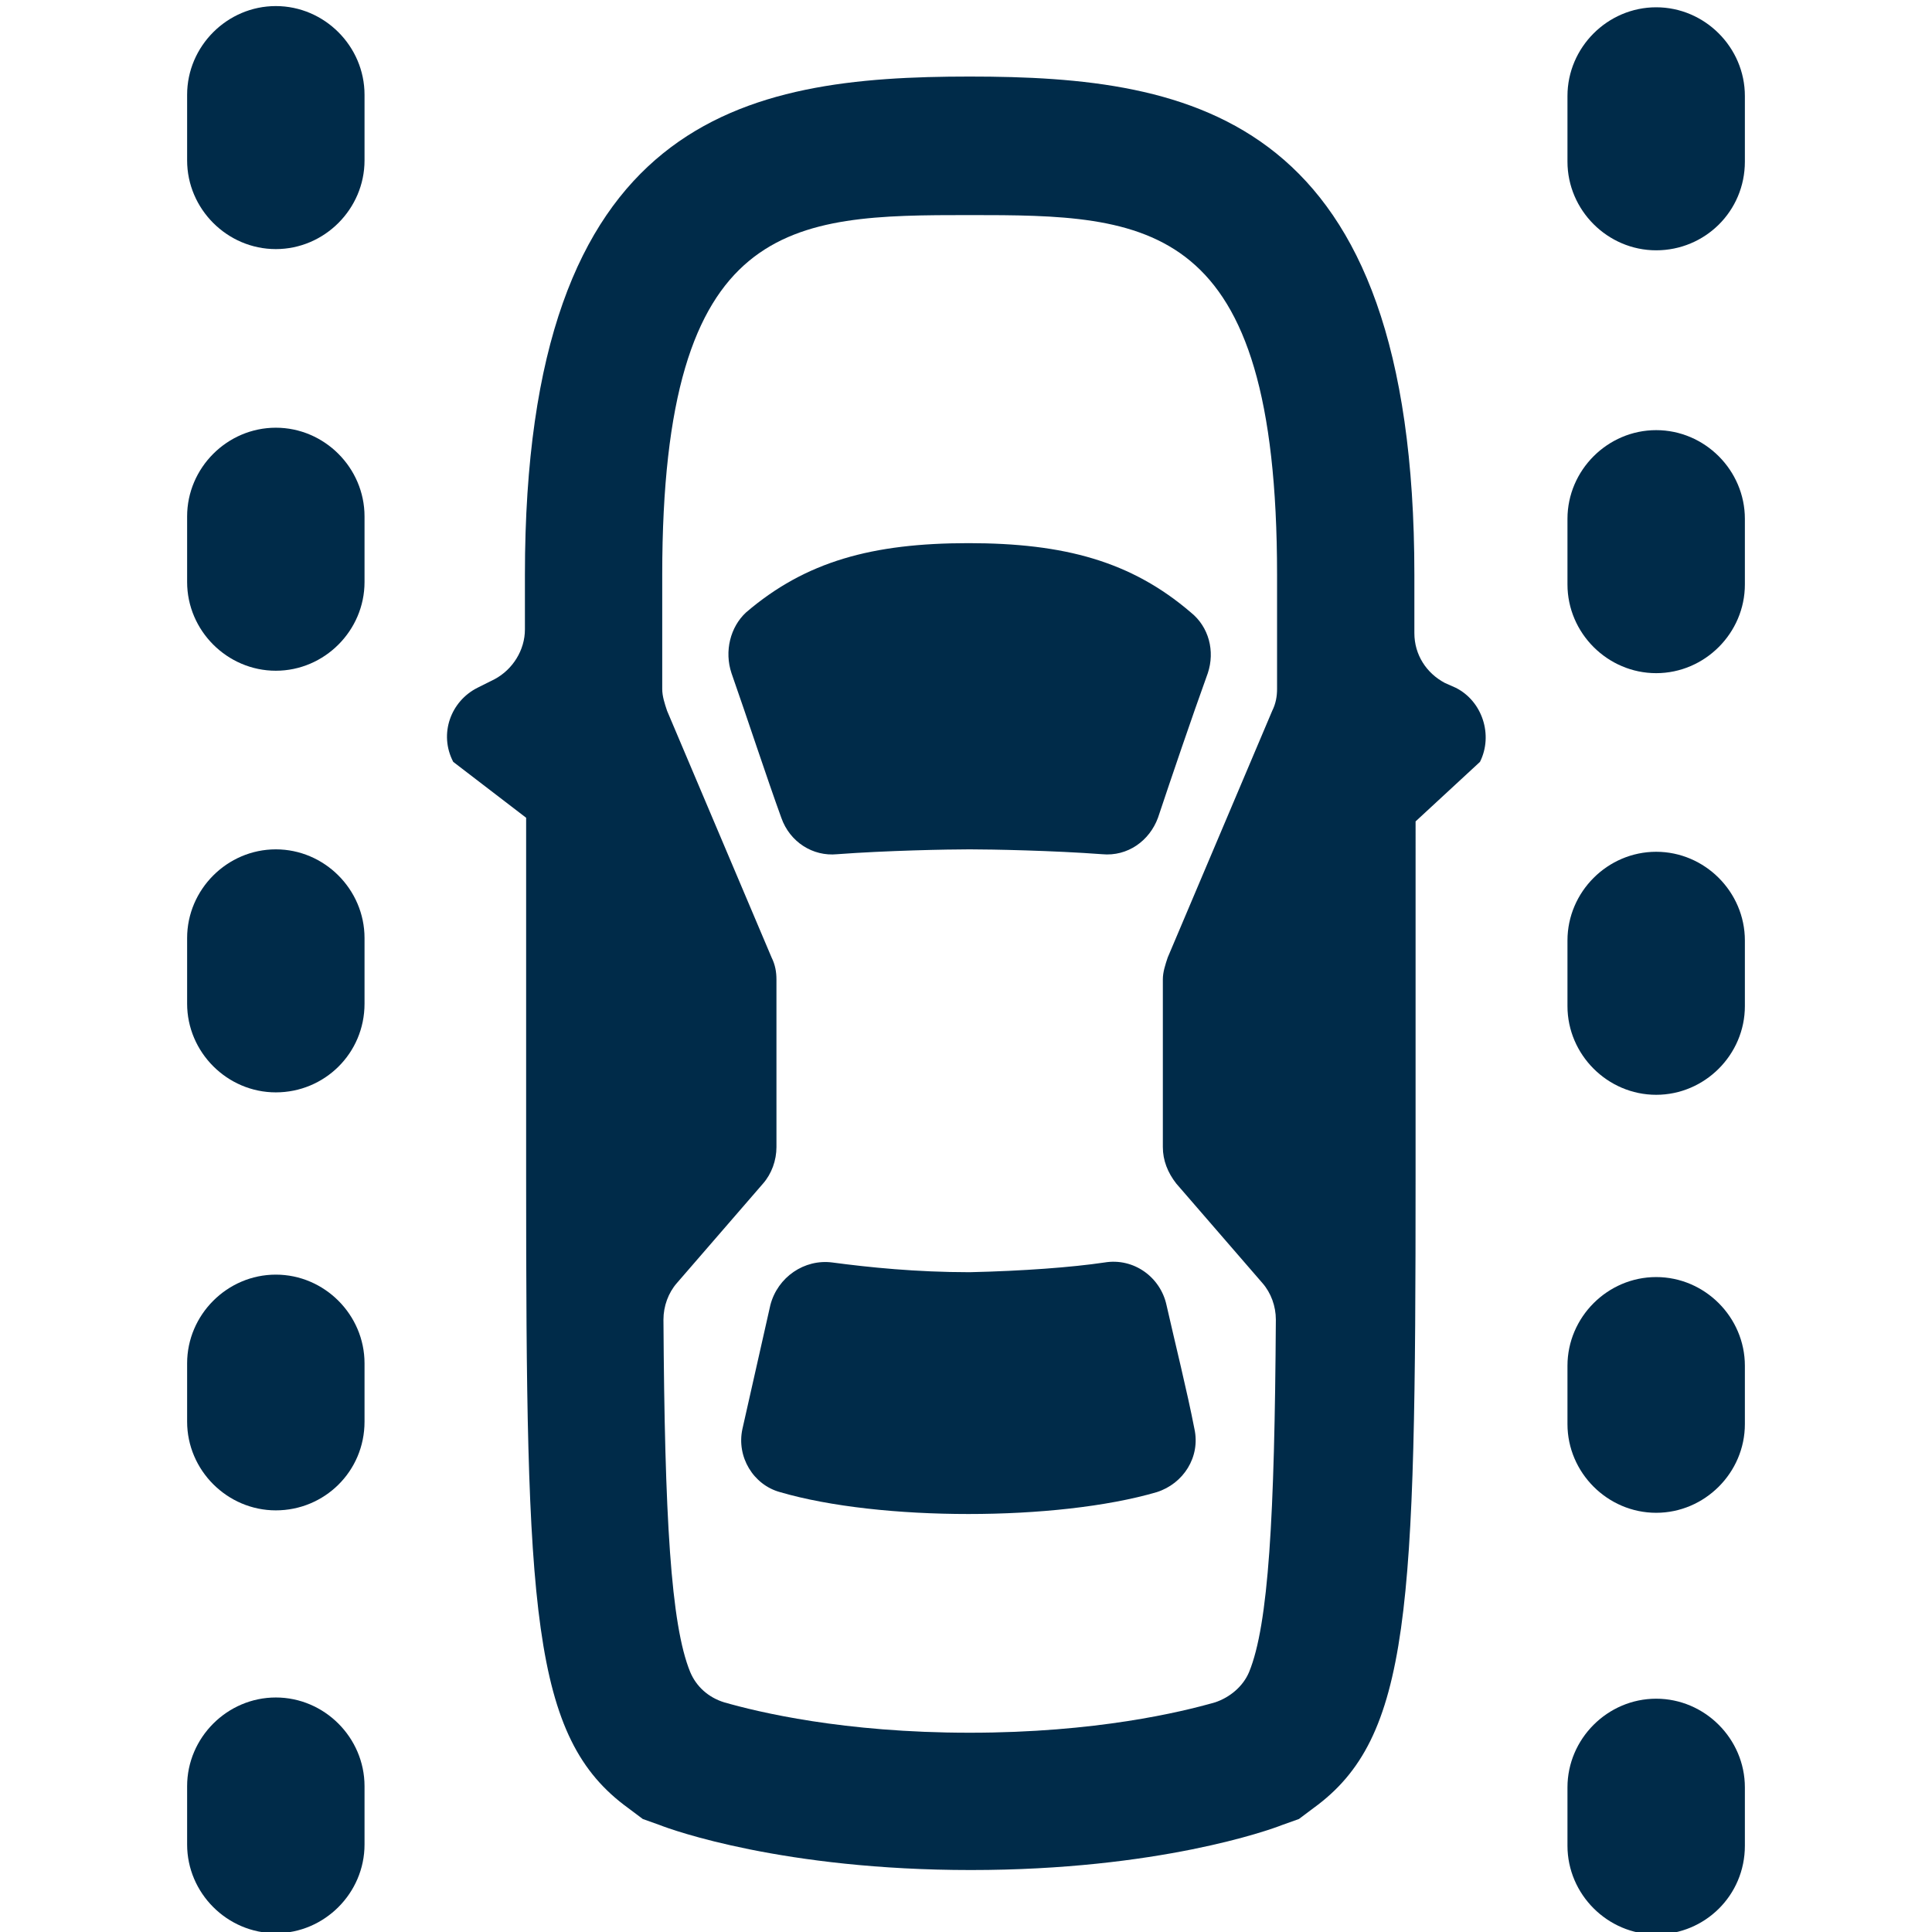 <svg xmlns="http://www.w3.org/2000/svg" xmlns:xlink="http://www.w3.org/1999/xlink" xml:space="preserve" id="Layer_1" x="0" y="0" version="1.1" viewBox="0 0 159 159"><style>.st0{fill:#002b49}</style><g><path d="M60.2 55.4c1.3 3.7 2.9 8.6 4.1 11.9.7 2 2.6 3.2 4.6 3 4-.3 9.1-.4 10.9-.4 1.8 0 6.9.1 10.9.4 2.1.2 3.9-1.1 4.6-3 1.1-3.3 2.8-8.3 4.1-11.9.6-1.8.1-3.8-1.4-5-4.9-4.2-10.4-5.7-18.3-5.7s-13.4 1.5-18.3 5.7c-1.3 1.2-1.8 3.2-1.2 5zm19.6 49.3c-4.4 0-8.3-.4-11.3-.8-2.3-.3-4.5 1.2-5.1 3.5l-2.3 10.2c-.5 2.3.9 4.6 3.1 5.2 4.1 1.2 9.8 1.8 15.5 1.8 5.7 0 11.4-.6 15.5-1.8 2.2-.7 3.6-2.9 3.1-5.2-.6-3.1-1.6-7.1-2.3-10.2-.5-2.3-2.7-3.9-5.1-3.5-2.7.4-6.7.7-11.1.8zm39.1-48.5c-1.5-.8-2.5-2.3-2.5-4.1v-4.8c0-37.8-18.1-41-36.6-41s-36.6 3.2-36.6 41v4.5c0 1.7-1 3.3-2.5 4.1l-1.4.7c-2.2 1.1-3.2 3.8-2 6.1l6 4.6v29.5c0 35.7.4 46.2 8.4 52l1.2.9 1.4.5c1 .4 10.2 3.7 25.6 3.7 15.4 0 24.6-3.3 25.6-3.7l1.4-.5 1.2-.9c8-5.8 8.4-16.3 8.4-52V67.6l5.3-4.9c1.1-2.2.2-5-2-6.1l-.9-.4zm-14.2 2.3-8.6 20.3c-.2.6-.4 1.2-.4 1.8v13.8c0 1.1.4 2.1 1.1 3l7.1 8.2c.7.8 1.1 1.9 1.1 3-.1 16.2-.6 25.1-2.2 29-.5 1.2-1.6 2.1-2.8 2.5-2.8.8-9.8 2.5-20.2 2.5-10.4 0-17.4-1.7-20.2-2.5-1.3-.4-2.3-1.3-2.8-2.5-1.6-3.9-2.1-12.8-2.2-29 0-1.1.4-2.2 1.1-3l7.1-8.2c.7-.8 1.1-1.9 1.1-3V80.6c0-.6-.1-1.2-.4-1.8l-8.6-20.3c-.2-.6-.4-1.2-.4-1.8v-9.4c0-29.4 10.6-29.6 25.3-29.6 14.7 0 25.3.2 25.3 29.6v9.4c0 .6-.1 1.2-.4 1.8z" class="st0"/><g><path d="M22.7 89.9c-4 0-7.3-3.3-7.3-7.3v-5.4c0-4 3.3-7.3 7.3-7.3s7.3 3.3 7.3 7.3v5.4c0 4.1-3.3 7.3-7.3 7.3zm0-34.7c-4 0-7.3-3.3-7.3-7.3v-5.4c0-4 3.3-7.3 7.3-7.3s7.3 3.3 7.3 7.3v5.4c0 4-3.3 7.3-7.3 7.3zm0-34.7c-4 0-7.3-3.3-7.3-7.3V7.8c0-4 3.3-7.3 7.3-7.3S30 3.8 30 7.8v5.4c0 4-3.3 7.3-7.3 7.3zm0 103.8c-4 0-7.3-3.3-7.3-7.3v-4.8c0-4 3.3-7.3 7.3-7.3s7.3 3.3 7.3 7.3v4.8c0 4.1-3.3 7.3-7.3 7.3zm0 34.8c-4 0-7.3-3.3-7.3-7.3V147c0-4 3.3-7.3 7.3-7.3S30 143 30 147v4.8c0 4-3.3 7.3-7.3 7.3z" class="st0"/></g><g><path d="M136.3 90.1c-4 0-7.3-3.3-7.3-7.3v-5.4c0-4 3.3-7.3 7.3-7.3s7.3 3.3 7.3 7.3v5.4c0 4-3.3 7.3-7.3 7.3zm0-34.7c-4 0-7.3-3.3-7.3-7.3v-5.4c0-4 3.3-7.3 7.3-7.3s7.3 3.3 7.3 7.3v5.4c0 4-3.3 7.3-7.3 7.3zm0-34.8c-4 0-7.3-3.3-7.3-7.3V7.9c0-4 3.3-7.3 7.3-7.3s7.3 3.3 7.3 7.3v5.4c0 4.1-3.3 7.3-7.3 7.3zm0 103.9c-4 0-7.3-3.3-7.3-7.3v-4.8c0-4 3.3-7.3 7.3-7.3s7.3 3.3 7.3 7.3v4.8c0 4-3.3 7.3-7.3 7.3zm0 34.7c-4 0-7.3-3.3-7.3-7.3v-4.8c0-4 3.3-7.3 7.3-7.3s7.3 3.3 7.3 7.3v4.8c0 4.1-3.3 7.3-7.3 7.3z" class="st0"/></g></g></svg>